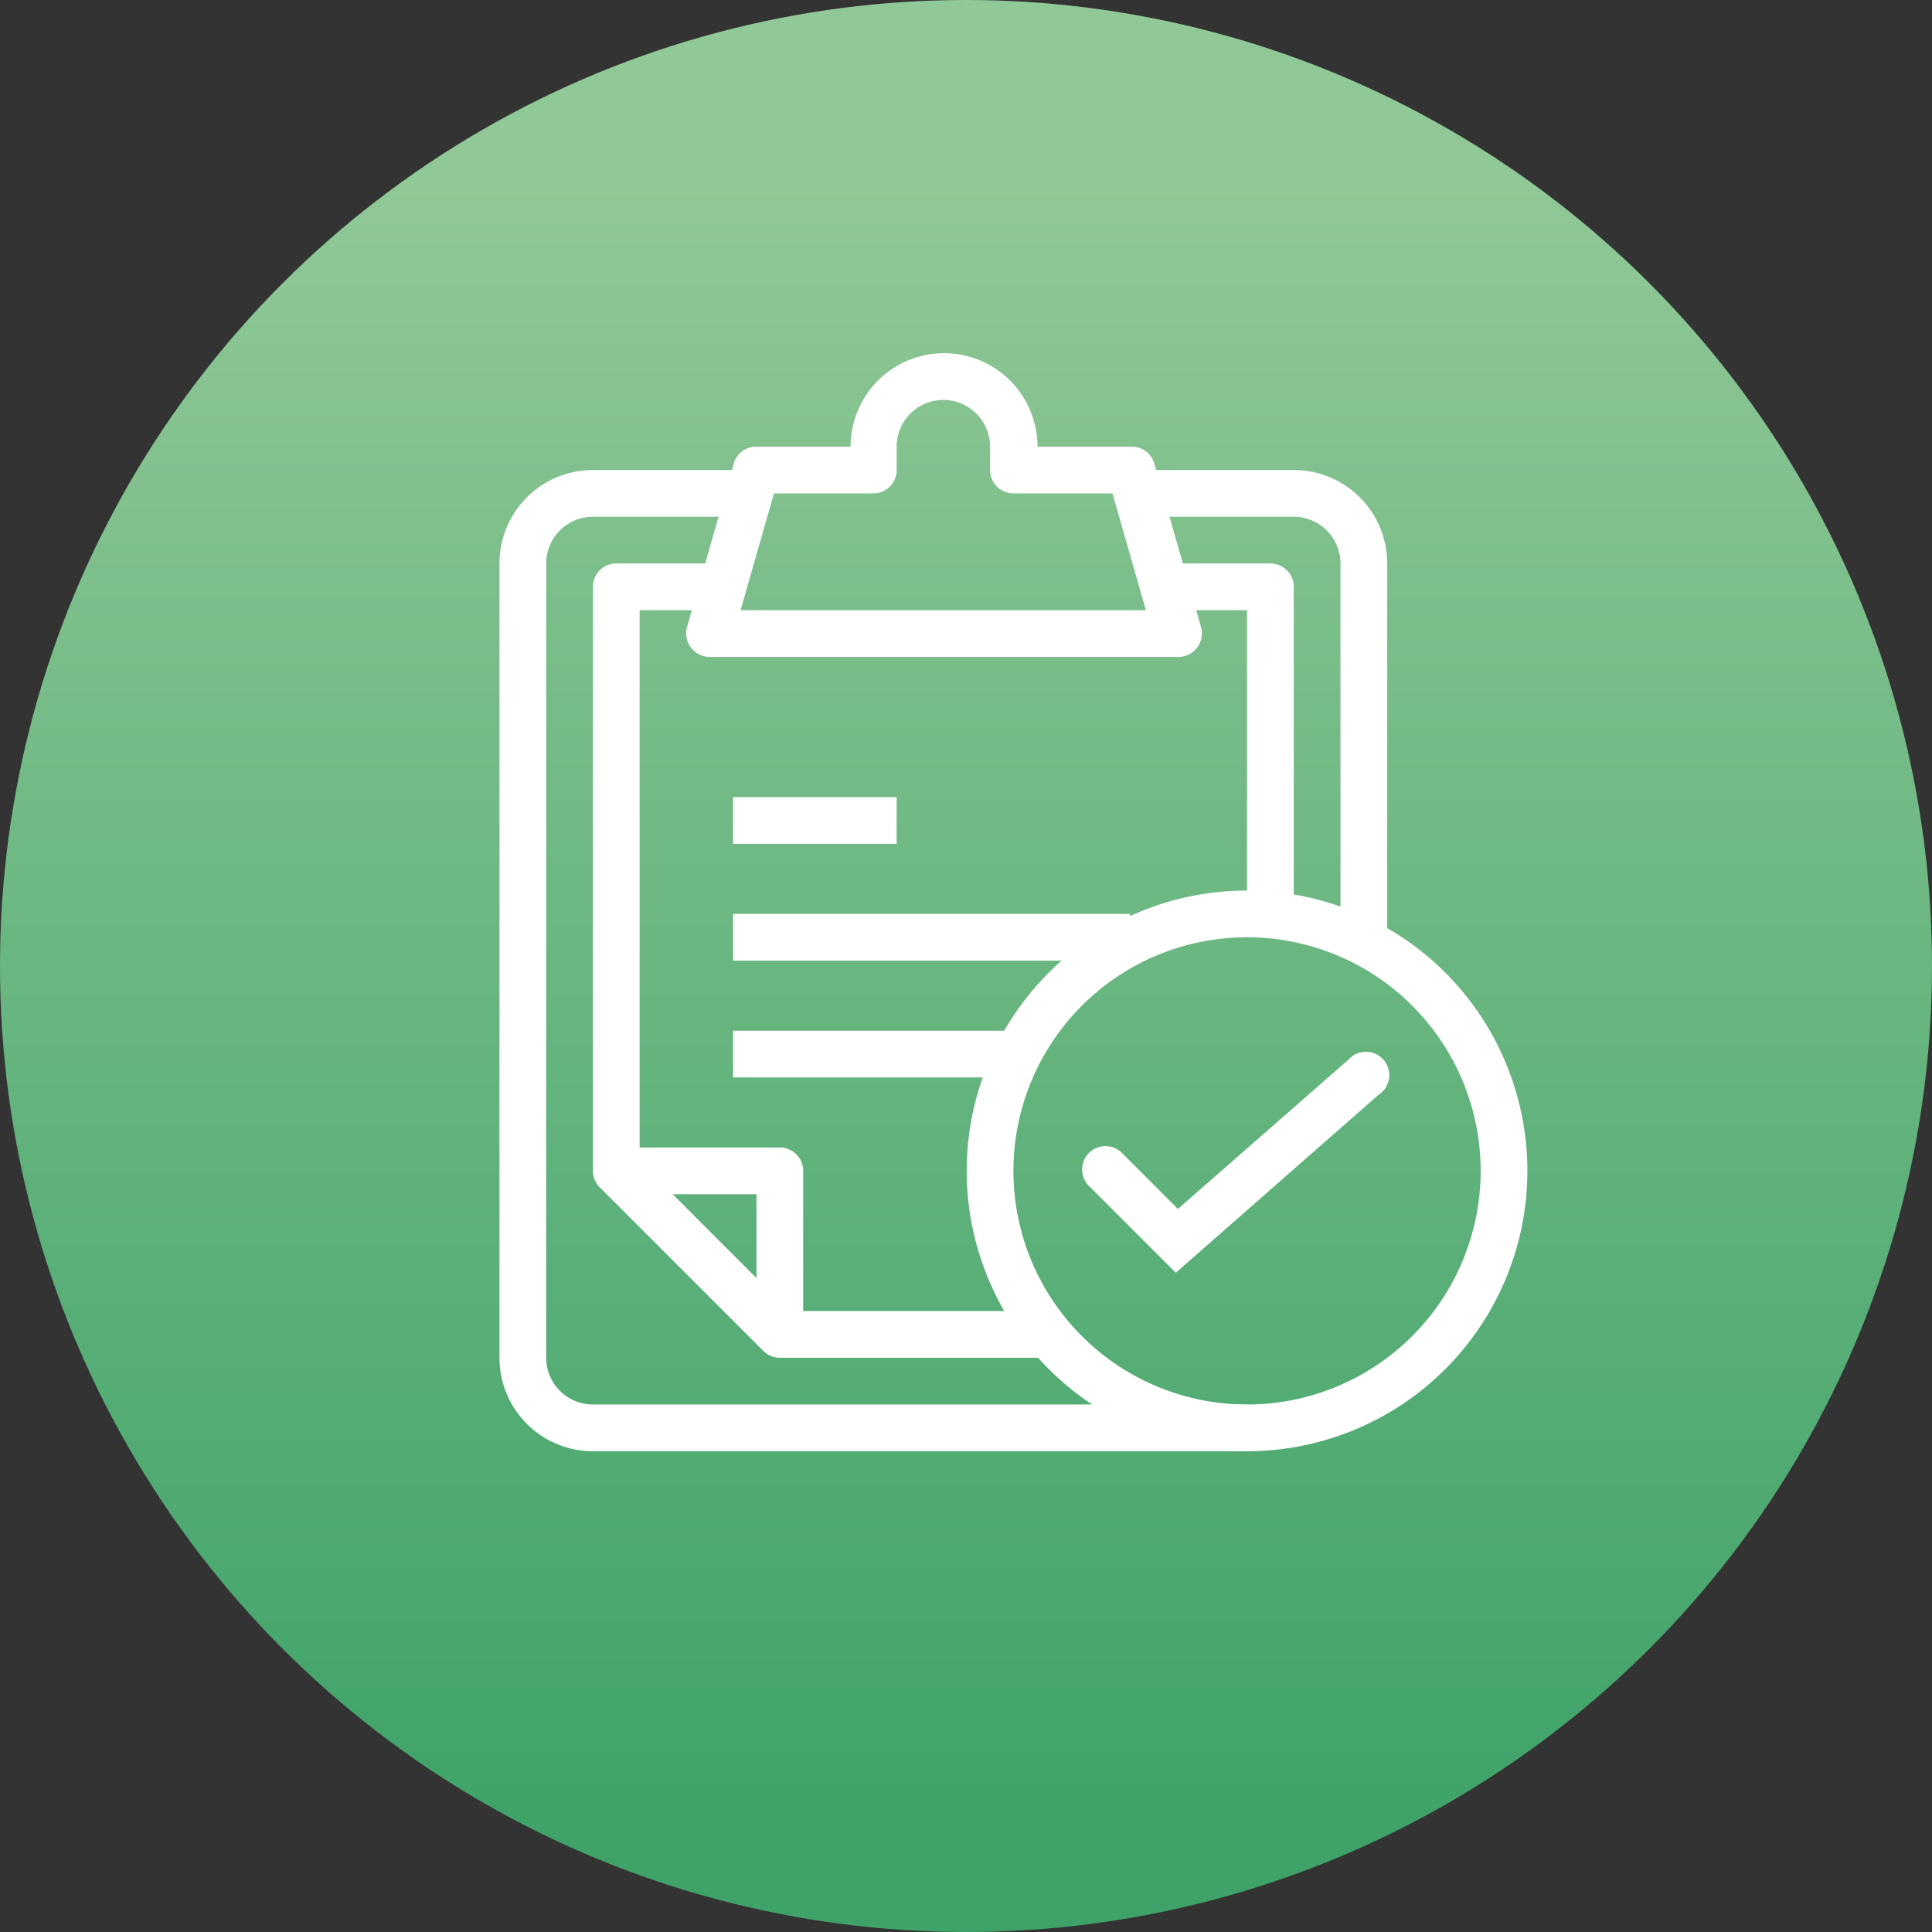 <?xml version="1.0" encoding="UTF-8"?> <svg xmlns="http://www.w3.org/2000/svg" xmlns:xlink="http://www.w3.org/1999/xlink" viewBox="0 0 82.7 82.7"><rect x="0" y="0" width="82.7" height="82.7" fill="#333333" stroke="none"/> <defs> <style>.cls-1{fill:url(#Безымянный_градиент_9);}.cls-2{fill:#fff;}</style> <linearGradient id="Безымянный_градиент_9" x1="41.35" x2="41.35" y2="82.7" gradientUnits="userSpaceOnUse"> <stop offset="0.09" stop-color="#91c897"></stop> <stop offset="0.94" stop-color="#3fa369"></stop> </linearGradient> </defs> <title>Ресурс 5</title> <g id="Слой_2" data-name="Слой 2"> <g id="Слой_1-2" data-name="Слой 1"> <circle class="cls-1" cx="41.35" cy="41.35" r="41.35"></circle> <path class="cls-2" d="M50.38,28.12h-20a1,1,0,0,1-.8-.4,1,1,0,0,1-.17-.88l2-7a1,1,0,0,1,1-.72h4a4,4,0,1,1,8,0h4a1,1,0,0,1,1,.72l2,7a1,1,0,0,1-.17.88A1,1,0,0,1,50.38,28.12Zm-18.68-2H49.05l-1.43-5H43.38a1,1,0,0,1-1-1v-1a2,2,0,1,0-4,0v1a1,1,0,0,1-1,1H33.13Z"></path> <path class="cls-2" d="M53.38,62.12h-28a4,4,0,0,1-4-4v-34a4,4,0,0,1,4-4h6v2h-6a2,2,0,0,0-2,2v34a2,2,0,0,0,2,2h28Z"></path> <path class="cls-2" d="M59.38,40.12h-2v-16a2,2,0,0,0-2-2h-6v-2h6a4,4,0,0,1,4,4Z"></path> <path class="cls-2" d="M45.38,58.12h-12a1,1,0,0,1-.71-.3l-7-7a1,1,0,0,1-.29-.7v-25a1,1,0,0,1,1-1h5v2h-4V49.7l6.41,6.42H45.38Z"></path> <path class="cls-2" d="M55.38,39.12h-2v-13h-4v-2h5a1,1,0,0,1,1,1Z"></path> <path class="cls-2" d="M34.38,57.12h-2v-6h-6v-2h7a1,1,0,0,1,1,1Z"></path> <rect class="cls-2" x="31.38" y="34.12" width="7" height="2"></rect> <rect class="cls-2" x="31.38" y="39.12" width="17" height="2"></rect> <rect class="cls-2" x="31.38" y="44.12" width="12" height="2"></rect> <path class="cls-2" d="M53.38,62.12a12,12,0,1,1,12-12A12,12,0,0,1,53.38,62.12Zm0-22a10,10,0,1,0,10,10A10,10,0,0,0,53.38,40.12Z"></path> <path class="cls-2" d="M50.33,54.48l-3.66-3.66a1,1,0,1,1,1.41-1.41l2.34,2.34,7.3-6.39A1,1,0,1,1,59,46.87Z"></path> </g> </g> </svg> 